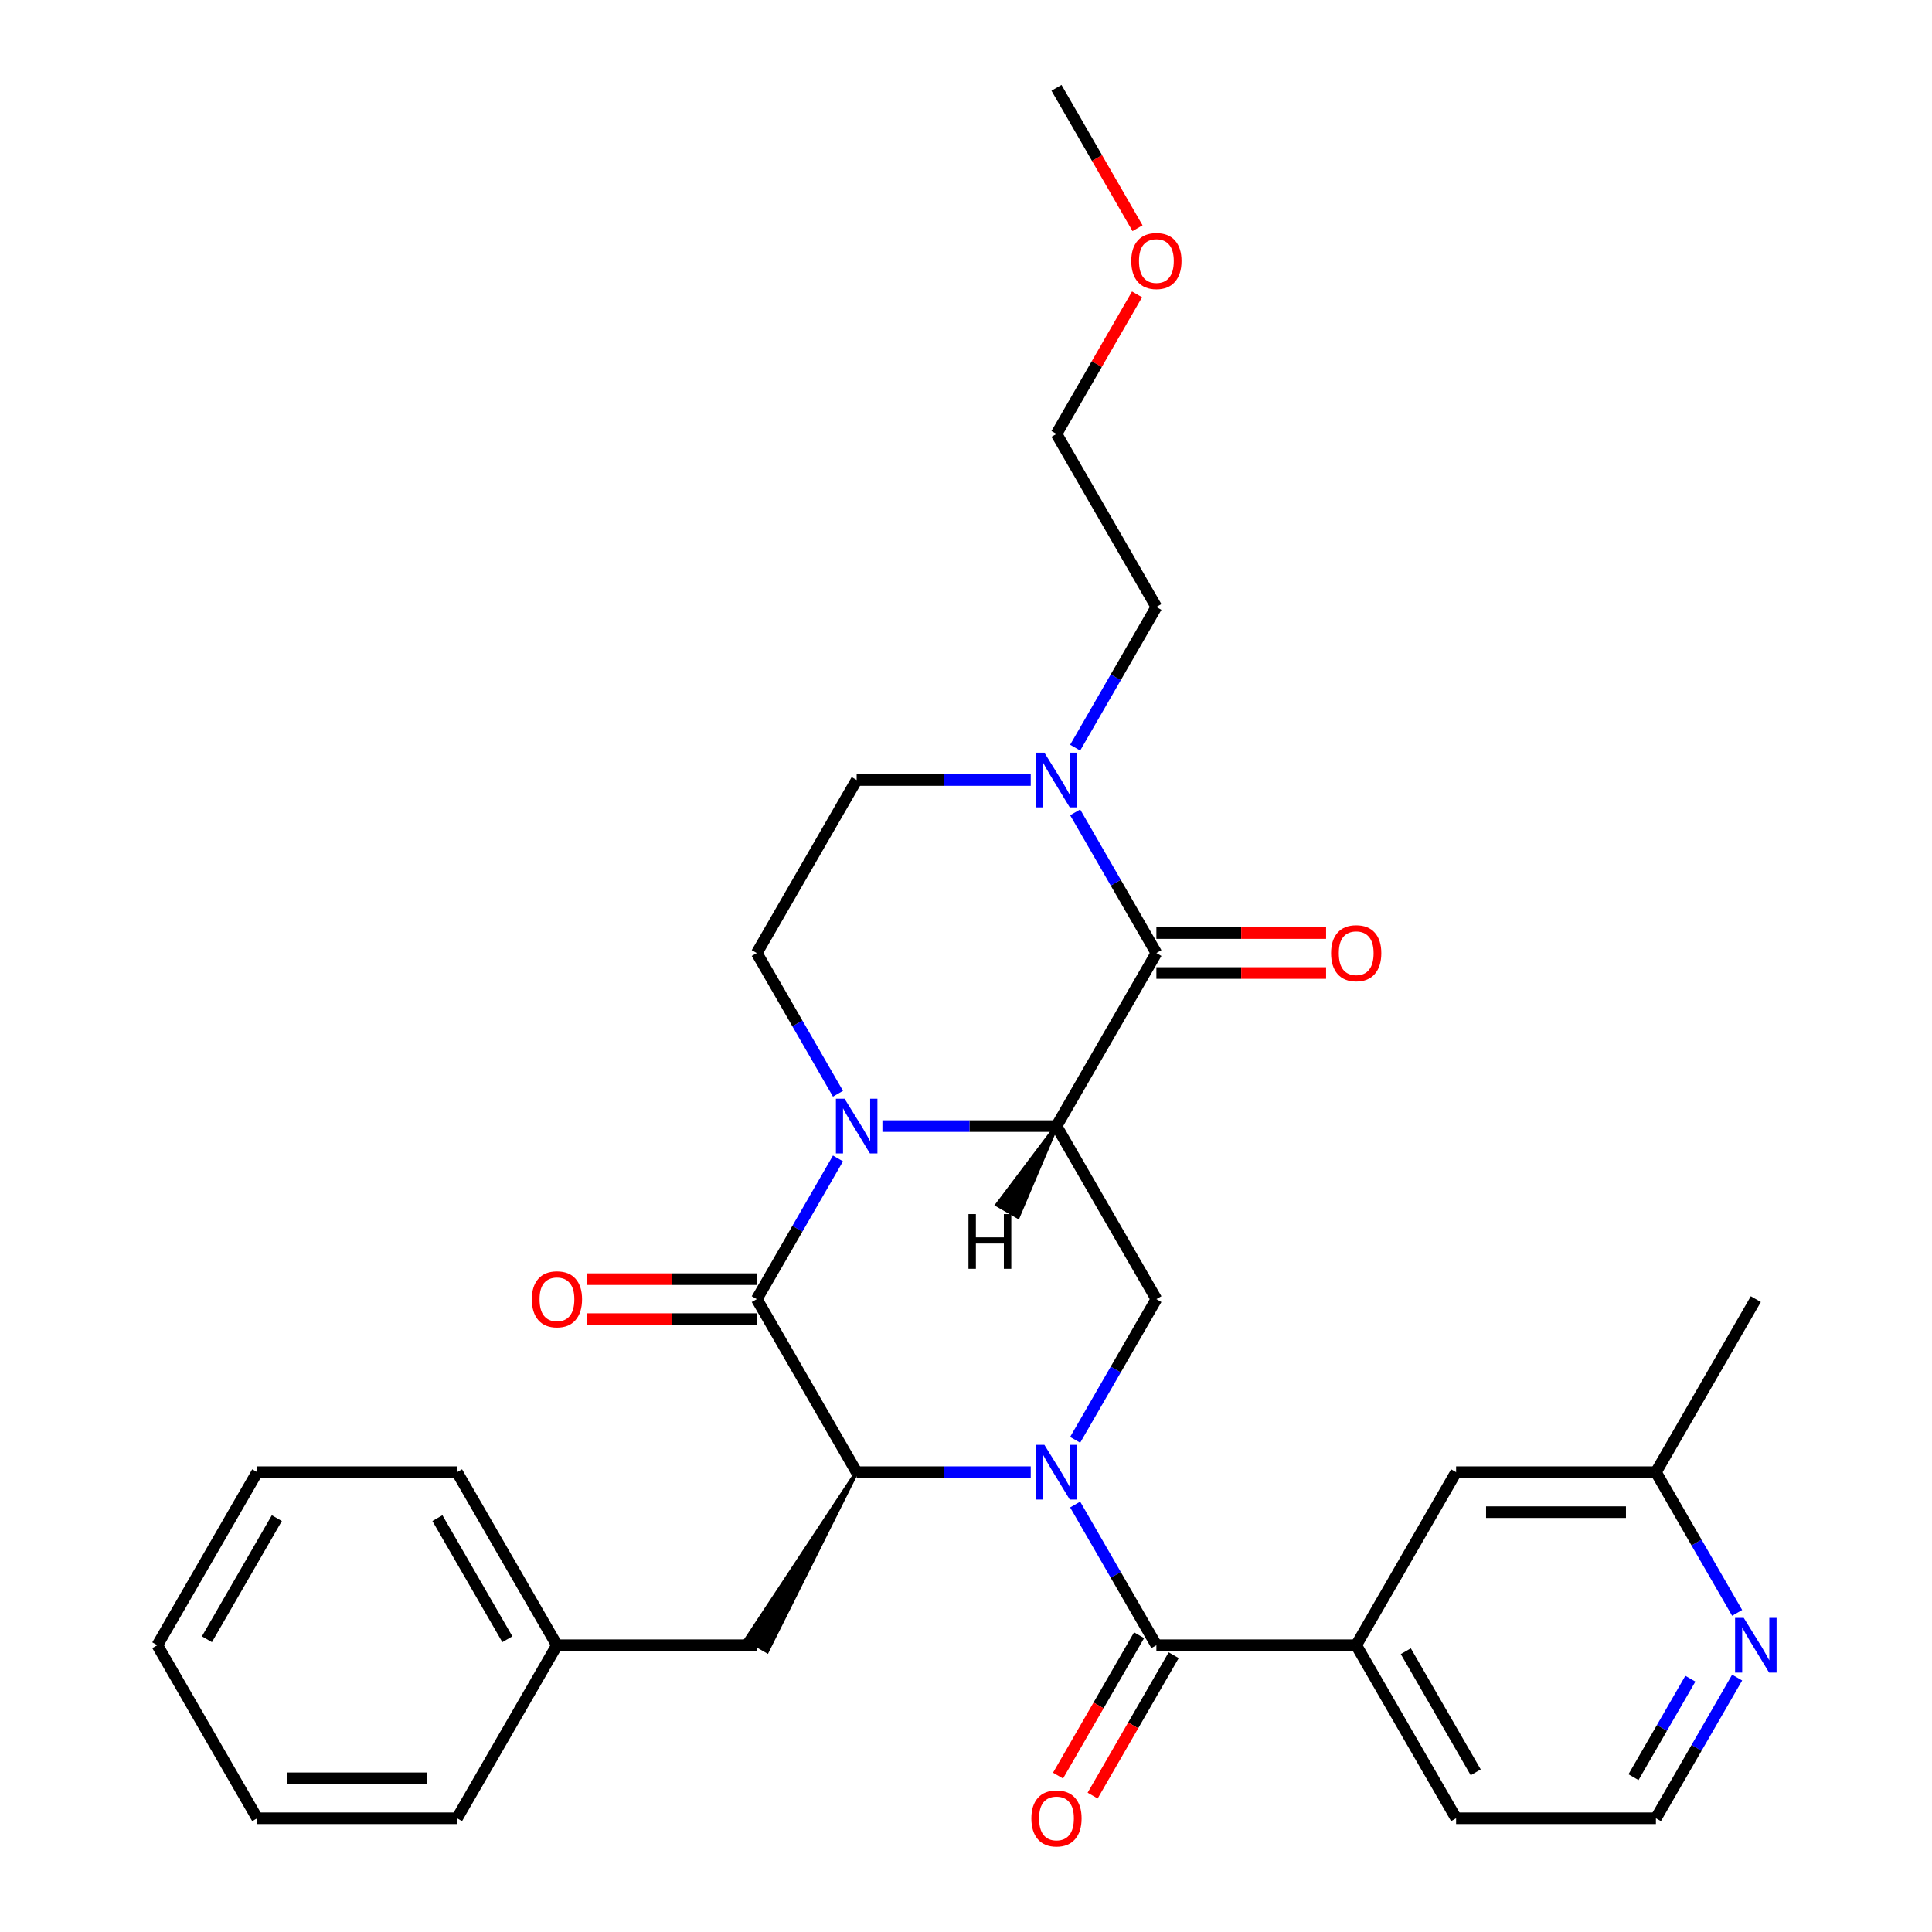 <?xml version='1.0' encoding='iso-8859-1'?>
<svg version='1.1' baseProfile='full'
              xmlns='http://www.w3.org/2000/svg'
                      xmlns:rdkit='http://www.rdkit.org/xml'
                      xmlns:xlink='http://www.w3.org/1999/xlink'
                  xml:space='preserve'
width='1000px' height='1000px' viewBox='0 0 1000 1000'>
<!-- END OF HEADER -->
<rect style='opacity:1.0;fill:#FFFFFF;stroke:none' width='1000' height='1000' x='0' y='0'> </rect>
<path class='bond-3' d='M 533.505,761.995 L 488.456,761.995' style='fill:none;fill-rule:evenodd;stroke:#0000FF;stroke-width:6px;stroke-linecap:butt;stroke-linejoin:miter;stroke-opacity:1' />
<path class='bond-3' d='M 488.456,761.995 L 443.407,761.995' style='fill:none;fill-rule:evenodd;stroke:#000000;stroke-width:6px;stroke-linecap:butt;stroke-linejoin:miter;stroke-opacity:1' />
<path class='bond-5' d='M 556.499,778.741 L 577.521,815.152' style='fill:none;fill-rule:evenodd;stroke:#0000FF;stroke-width:6px;stroke-linecap:butt;stroke-linejoin:miter;stroke-opacity:1' />
<path class='bond-5' d='M 577.521,815.152 L 598.543,851.563' style='fill:none;fill-rule:evenodd;stroke:#000000;stroke-width:6px;stroke-linecap:butt;stroke-linejoin:miter;stroke-opacity:1' />
<path class='bond-6' d='M 556.499,745.249 L 577.521,708.838' style='fill:none;fill-rule:evenodd;stroke:#0000FF;stroke-width:6px;stroke-linecap:butt;stroke-linejoin:miter;stroke-opacity:1' />
<path class='bond-6' d='M 577.521,708.838 L 598.543,672.427' style='fill:none;fill-rule:evenodd;stroke:#000000;stroke-width:6px;stroke-linecap:butt;stroke-linejoin:miter;stroke-opacity:1' />
<path class='bond-0' d='M 546.831,582.86 L 598.543,672.427' style='fill:none;fill-rule:evenodd;stroke:#000000;stroke-width:6px;stroke-linecap:butt;stroke-linejoin:miter;stroke-opacity:1' />
<path class='bond-1' d='M 546.831,582.86 L 501.782,582.86' style='fill:none;fill-rule:evenodd;stroke:#000000;stroke-width:6px;stroke-linecap:butt;stroke-linejoin:miter;stroke-opacity:1' />
<path class='bond-1' d='M 501.782,582.86 L 456.733,582.86' style='fill:none;fill-rule:evenodd;stroke:#0000FF;stroke-width:6px;stroke-linecap:butt;stroke-linejoin:miter;stroke-opacity:1' />
<path class='bond-4' d='M 546.831,582.86 L 598.543,493.292' style='fill:none;fill-rule:evenodd;stroke:#000000;stroke-width:6px;stroke-linecap:butt;stroke-linejoin:miter;stroke-opacity:1' />
<path class='bond-35' d='M 546.831,582.86 L 516.153,623.585 L 526.901,629.791 Z' style='fill:#000000;fill-rule:evenodd;fill-opacity:1;stroke:#000000;stroke-width:2px;stroke-linecap:butt;stroke-linejoin:miter;stroke-opacity:1;' />
<path class='bond-9' d='M 433.739,566.114 L 412.717,529.703' style='fill:none;fill-rule:evenodd;stroke:#0000FF;stroke-width:6px;stroke-linecap:butt;stroke-linejoin:miter;stroke-opacity:1' />
<path class='bond-9' d='M 412.717,529.703 L 391.696,493.292' style='fill:none;fill-rule:evenodd;stroke:#000000;stroke-width:6px;stroke-linecap:butt;stroke-linejoin:miter;stroke-opacity:1' />
<path class='bond-31' d='M 433.739,599.606 L 412.717,636.016' style='fill:none;fill-rule:evenodd;stroke:#0000FF;stroke-width:6px;stroke-linecap:butt;stroke-linejoin:miter;stroke-opacity:1' />
<path class='bond-31' d='M 412.717,636.016 L 391.696,672.427' style='fill:none;fill-rule:evenodd;stroke:#000000;stroke-width:6px;stroke-linecap:butt;stroke-linejoin:miter;stroke-opacity:1' />
<path class='bond-2' d='M 391.696,672.427 L 443.407,761.995' style='fill:none;fill-rule:evenodd;stroke:#000000;stroke-width:6px;stroke-linecap:butt;stroke-linejoin:miter;stroke-opacity:1' />
<path class='bond-10' d='M 391.696,662.085 L 347.776,662.085' style='fill:none;fill-rule:evenodd;stroke:#000000;stroke-width:6px;stroke-linecap:butt;stroke-linejoin:miter;stroke-opacity:1' />
<path class='bond-10' d='M 347.776,662.085 L 303.857,662.085' style='fill:none;fill-rule:evenodd;stroke:#FF0000;stroke-width:6px;stroke-linecap:butt;stroke-linejoin:miter;stroke-opacity:1' />
<path class='bond-10' d='M 391.696,682.77 L 347.776,682.77' style='fill:none;fill-rule:evenodd;stroke:#000000;stroke-width:6px;stroke-linecap:butt;stroke-linejoin:miter;stroke-opacity:1' />
<path class='bond-10' d='M 347.776,682.77 L 303.857,682.77' style='fill:none;fill-rule:evenodd;stroke:#FF0000;stroke-width:6px;stroke-linecap:butt;stroke-linejoin:miter;stroke-opacity:1' />
<path class='bond-11' d='M 443.407,761.995 L 386.321,848.46 L 397.07,854.665 Z' style='fill:#000000;fill-rule:evenodd;fill-opacity:1;stroke:#000000;stroke-width:2px;stroke-linecap:butt;stroke-linejoin:miter;stroke-opacity:1;' />
<path class='bond-7' d='M 598.543,493.292 L 577.521,456.881' style='fill:none;fill-rule:evenodd;stroke:#000000;stroke-width:6px;stroke-linecap:butt;stroke-linejoin:miter;stroke-opacity:1' />
<path class='bond-7' d='M 577.521,456.881 L 556.499,420.47' style='fill:none;fill-rule:evenodd;stroke:#0000FF;stroke-width:6px;stroke-linecap:butt;stroke-linejoin:miter;stroke-opacity:1' />
<path class='bond-12' d='M 598.543,503.635 L 642.462,503.635' style='fill:none;fill-rule:evenodd;stroke:#000000;stroke-width:6px;stroke-linecap:butt;stroke-linejoin:miter;stroke-opacity:1' />
<path class='bond-12' d='M 642.462,503.635 L 686.381,503.635' style='fill:none;fill-rule:evenodd;stroke:#FF0000;stroke-width:6px;stroke-linecap:butt;stroke-linejoin:miter;stroke-opacity:1' />
<path class='bond-12' d='M 598.543,482.95 L 642.462,482.95' style='fill:none;fill-rule:evenodd;stroke:#000000;stroke-width:6px;stroke-linecap:butt;stroke-linejoin:miter;stroke-opacity:1' />
<path class='bond-12' d='M 642.462,482.95 L 686.381,482.95' style='fill:none;fill-rule:evenodd;stroke:#FF0000;stroke-width:6px;stroke-linecap:butt;stroke-linejoin:miter;stroke-opacity:1' />
<path class='bond-8' d='M 598.543,851.563 L 701.967,851.563' style='fill:none;fill-rule:evenodd;stroke:#000000;stroke-width:6px;stroke-linecap:butt;stroke-linejoin:miter;stroke-opacity:1' />
<path class='bond-14' d='M 589.586,846.391 L 568.61,882.722' style='fill:none;fill-rule:evenodd;stroke:#000000;stroke-width:6px;stroke-linecap:butt;stroke-linejoin:miter;stroke-opacity:1' />
<path class='bond-14' d='M 568.61,882.722 L 547.635,919.053' style='fill:none;fill-rule:evenodd;stroke:#FF0000;stroke-width:6px;stroke-linecap:butt;stroke-linejoin:miter;stroke-opacity:1' />
<path class='bond-14' d='M 607.5,856.734 L 586.524,893.065' style='fill:none;fill-rule:evenodd;stroke:#000000;stroke-width:6px;stroke-linecap:butt;stroke-linejoin:miter;stroke-opacity:1' />
<path class='bond-14' d='M 586.524,893.065 L 565.548,929.396' style='fill:none;fill-rule:evenodd;stroke:#FF0000;stroke-width:6px;stroke-linecap:butt;stroke-linejoin:miter;stroke-opacity:1' />
<path class='bond-13' d='M 533.505,403.725 L 488.456,403.725' style='fill:none;fill-rule:evenodd;stroke:#0000FF;stroke-width:6px;stroke-linecap:butt;stroke-linejoin:miter;stroke-opacity:1' />
<path class='bond-13' d='M 488.456,403.725 L 443.407,403.725' style='fill:none;fill-rule:evenodd;stroke:#000000;stroke-width:6px;stroke-linecap:butt;stroke-linejoin:miter;stroke-opacity:1' />
<path class='bond-20' d='M 556.499,386.979 L 577.521,350.568' style='fill:none;fill-rule:evenodd;stroke:#0000FF;stroke-width:6px;stroke-linecap:butt;stroke-linejoin:miter;stroke-opacity:1' />
<path class='bond-20' d='M 577.521,350.568 L 598.543,314.157' style='fill:none;fill-rule:evenodd;stroke:#000000;stroke-width:6px;stroke-linecap:butt;stroke-linejoin:miter;stroke-opacity:1' />
<path class='bond-16' d='M 701.967,851.563 L 753.679,761.995' style='fill:none;fill-rule:evenodd;stroke:#000000;stroke-width:6px;stroke-linecap:butt;stroke-linejoin:miter;stroke-opacity:1' />
<path class='bond-21' d='M 701.967,851.563 L 753.679,941.13' style='fill:none;fill-rule:evenodd;stroke:#000000;stroke-width:6px;stroke-linecap:butt;stroke-linejoin:miter;stroke-opacity:1' />
<path class='bond-21' d='M 727.637,854.655 L 763.835,917.353' style='fill:none;fill-rule:evenodd;stroke:#000000;stroke-width:6px;stroke-linecap:butt;stroke-linejoin:miter;stroke-opacity:1' />
<path class='bond-33' d='M 391.696,493.292 L 443.407,403.725' style='fill:none;fill-rule:evenodd;stroke:#000000;stroke-width:6px;stroke-linecap:butt;stroke-linejoin:miter;stroke-opacity:1' />
<path class='bond-18' d='M 391.696,851.563 L 288.272,851.563' style='fill:none;fill-rule:evenodd;stroke:#000000;stroke-width:6px;stroke-linecap:butt;stroke-linejoin:miter;stroke-opacity:1' />
<path class='bond-15' d='M 899.146,868.308 L 878.124,904.719' style='fill:none;fill-rule:evenodd;stroke:#0000FF;stroke-width:6px;stroke-linecap:butt;stroke-linejoin:miter;stroke-opacity:1' />
<path class='bond-15' d='M 878.124,904.719 L 857.102,941.13' style='fill:none;fill-rule:evenodd;stroke:#000000;stroke-width:6px;stroke-linecap:butt;stroke-linejoin:miter;stroke-opacity:1' />
<path class='bond-15' d='M 874.926,868.889 L 860.211,894.377' style='fill:none;fill-rule:evenodd;stroke:#0000FF;stroke-width:6px;stroke-linecap:butt;stroke-linejoin:miter;stroke-opacity:1' />
<path class='bond-15' d='M 860.211,894.377 L 845.495,919.864' style='fill:none;fill-rule:evenodd;stroke:#000000;stroke-width:6px;stroke-linecap:butt;stroke-linejoin:miter;stroke-opacity:1' />
<path class='bond-32' d='M 899.146,834.817 L 878.124,798.406' style='fill:none;fill-rule:evenodd;stroke:#0000FF;stroke-width:6px;stroke-linecap:butt;stroke-linejoin:miter;stroke-opacity:1' />
<path class='bond-32' d='M 878.124,798.406 L 857.102,761.995' style='fill:none;fill-rule:evenodd;stroke:#000000;stroke-width:6px;stroke-linecap:butt;stroke-linejoin:miter;stroke-opacity:1' />
<path class='bond-17' d='M 753.679,761.995 L 857.102,761.995' style='fill:none;fill-rule:evenodd;stroke:#000000;stroke-width:6px;stroke-linecap:butt;stroke-linejoin:miter;stroke-opacity:1' />
<path class='bond-17' d='M 769.192,782.68 L 841.589,782.68' style='fill:none;fill-rule:evenodd;stroke:#000000;stroke-width:6px;stroke-linecap:butt;stroke-linejoin:miter;stroke-opacity:1' />
<path class='bond-24' d='M 857.102,761.995 L 908.814,672.427' style='fill:none;fill-rule:evenodd;stroke:#000000;stroke-width:6px;stroke-linecap:butt;stroke-linejoin:miter;stroke-opacity:1' />
<path class='bond-25' d='M 288.272,851.563 L 236.56,761.995' style='fill:none;fill-rule:evenodd;stroke:#000000;stroke-width:6px;stroke-linecap:butt;stroke-linejoin:miter;stroke-opacity:1' />
<path class='bond-25' d='M 262.602,848.47 L 226.403,785.773' style='fill:none;fill-rule:evenodd;stroke:#000000;stroke-width:6px;stroke-linecap:butt;stroke-linejoin:miter;stroke-opacity:1' />
<path class='bond-26' d='M 288.272,851.563 L 236.56,941.13' style='fill:none;fill-rule:evenodd;stroke:#000000;stroke-width:6px;stroke-linecap:butt;stroke-linejoin:miter;stroke-opacity:1' />
<path class='bond-19' d='M 857.102,941.13 L 753.679,941.13' style='fill:none;fill-rule:evenodd;stroke:#000000;stroke-width:6px;stroke-linecap:butt;stroke-linejoin:miter;stroke-opacity:1' />
<path class='bond-23' d='M 598.543,314.157 L 546.831,224.59' style='fill:none;fill-rule:evenodd;stroke:#000000;stroke-width:6px;stroke-linecap:butt;stroke-linejoin:miter;stroke-opacity:1' />
<path class='bond-22' d='M 588.528,152.368 L 567.68,188.479' style='fill:none;fill-rule:evenodd;stroke:#FF0000;stroke-width:6px;stroke-linecap:butt;stroke-linejoin:miter;stroke-opacity:1' />
<path class='bond-22' d='M 567.68,188.479 L 546.831,224.59' style='fill:none;fill-rule:evenodd;stroke:#000000;stroke-width:6px;stroke-linecap:butt;stroke-linejoin:miter;stroke-opacity:1' />
<path class='bond-27' d='M 588.782,118.117 L 567.807,81.785' style='fill:none;fill-rule:evenodd;stroke:#FF0000;stroke-width:6px;stroke-linecap:butt;stroke-linejoin:miter;stroke-opacity:1' />
<path class='bond-27' d='M 567.807,81.785 L 546.831,45.455' style='fill:none;fill-rule:evenodd;stroke:#000000;stroke-width:6px;stroke-linecap:butt;stroke-linejoin:miter;stroke-opacity:1' />
<path class='bond-29' d='M 236.56,761.995 L 133.136,761.995' style='fill:none;fill-rule:evenodd;stroke:#000000;stroke-width:6px;stroke-linecap:butt;stroke-linejoin:miter;stroke-opacity:1' />
<path class='bond-28' d='M 236.56,941.13 L 133.136,941.13' style='fill:none;fill-rule:evenodd;stroke:#000000;stroke-width:6px;stroke-linecap:butt;stroke-linejoin:miter;stroke-opacity:1' />
<path class='bond-28' d='M 221.046,920.445 L 148.65,920.445' style='fill:none;fill-rule:evenodd;stroke:#000000;stroke-width:6px;stroke-linecap:butt;stroke-linejoin:miter;stroke-opacity:1' />
<path class='bond-30' d='M 133.136,941.13 L 81.424,851.563' style='fill:none;fill-rule:evenodd;stroke:#000000;stroke-width:6px;stroke-linecap:butt;stroke-linejoin:miter;stroke-opacity:1' />
<path class='bond-34' d='M 133.136,761.995 L 81.424,851.563' style='fill:none;fill-rule:evenodd;stroke:#000000;stroke-width:6px;stroke-linecap:butt;stroke-linejoin:miter;stroke-opacity:1' />
<path class='bond-34' d='M 143.293,785.773 L 107.095,848.47' style='fill:none;fill-rule:evenodd;stroke:#000000;stroke-width:6px;stroke-linecap:butt;stroke-linejoin:miter;stroke-opacity:1' />
<path  class='atom-0' d='M 540.571 747.835
L 549.851 762.835
Q 550.771 764.315, 552.251 766.995
Q 553.731 769.675, 553.811 769.835
L 553.811 747.835
L 557.571 747.835
L 557.571 776.155
L 553.691 776.155
L 543.731 759.755
Q 542.571 757.835, 541.331 755.635
Q 540.131 753.435, 539.771 752.755
L 539.771 776.155
L 536.091 776.155
L 536.091 747.835
L 540.571 747.835
' fill='#0000FF'/>
<path  class='atom-2' d='M 437.147 568.7
L 446.427 583.7
Q 447.347 585.18, 448.827 587.86
Q 450.307 590.54, 450.387 590.7
L 450.387 568.7
L 454.147 568.7
L 454.147 597.02
L 450.267 597.02
L 440.307 580.62
Q 439.147 578.7, 437.907 576.5
Q 436.707 574.3, 436.347 573.62
L 436.347 597.02
L 432.667 597.02
L 432.667 568.7
L 437.147 568.7
' fill='#0000FF'/>
<path  class='atom-8' d='M 540.571 389.565
L 549.851 404.565
Q 550.771 406.045, 552.251 408.725
Q 553.731 411.405, 553.811 411.565
L 553.811 389.565
L 557.571 389.565
L 557.571 417.885
L 553.691 417.885
L 543.731 401.485
Q 542.571 399.565, 541.331 397.365
Q 540.131 395.165, 539.771 394.485
L 539.771 417.885
L 536.091 417.885
L 536.091 389.565
L 540.571 389.565
' fill='#0000FF'/>
<path  class='atom-11' d='M 275.272 672.507
Q 275.272 665.707, 278.632 661.907
Q 281.992 658.107, 288.272 658.107
Q 294.552 658.107, 297.912 661.907
Q 301.272 665.707, 301.272 672.507
Q 301.272 679.387, 297.872 683.307
Q 294.472 687.187, 288.272 687.187
Q 282.032 687.187, 278.632 683.307
Q 275.272 679.427, 275.272 672.507
M 288.272 683.987
Q 292.592 683.987, 294.912 681.107
Q 297.272 678.187, 297.272 672.507
Q 297.272 666.947, 294.912 664.147
Q 292.592 661.307, 288.272 661.307
Q 283.952 661.307, 281.592 664.107
Q 279.272 666.907, 279.272 672.507
Q 279.272 678.227, 281.592 681.107
Q 283.952 683.987, 288.272 683.987
' fill='#FF0000'/>
<path  class='atom-13' d='M 688.967 493.372
Q 688.967 486.572, 692.327 482.772
Q 695.687 478.972, 701.967 478.972
Q 708.247 478.972, 711.607 482.772
Q 714.967 486.572, 714.967 493.372
Q 714.967 500.252, 711.567 504.172
Q 708.167 508.052, 701.967 508.052
Q 695.727 508.052, 692.327 504.172
Q 688.967 500.292, 688.967 493.372
M 701.967 504.852
Q 706.287 504.852, 708.607 501.972
Q 710.967 499.052, 710.967 493.372
Q 710.967 487.812, 708.607 485.012
Q 706.287 482.172, 701.967 482.172
Q 697.647 482.172, 695.287 484.972
Q 692.967 487.772, 692.967 493.372
Q 692.967 499.092, 695.287 501.972
Q 697.647 504.852, 701.967 504.852
' fill='#FF0000'/>
<path  class='atom-15' d='M 533.831 941.21
Q 533.831 934.41, 537.191 930.61
Q 540.551 926.81, 546.831 926.81
Q 553.111 926.81, 556.471 930.61
Q 559.831 934.41, 559.831 941.21
Q 559.831 948.09, 556.431 952.01
Q 553.031 955.89, 546.831 955.89
Q 540.591 955.89, 537.191 952.01
Q 533.831 948.13, 533.831 941.21
M 546.831 952.69
Q 551.151 952.69, 553.471 949.81
Q 555.831 946.89, 555.831 941.21
Q 555.831 935.65, 553.471 932.85
Q 551.151 930.01, 546.831 930.01
Q 542.511 930.01, 540.151 932.81
Q 537.831 935.61, 537.831 941.21
Q 537.831 946.93, 540.151 949.81
Q 542.511 952.69, 546.831 952.69
' fill='#FF0000'/>
<path  class='atom-16' d='M 902.554 837.403
L 911.834 852.403
Q 912.754 853.883, 914.234 856.563
Q 915.714 859.243, 915.794 859.403
L 915.794 837.403
L 919.554 837.403
L 919.554 865.723
L 915.674 865.723
L 905.714 849.323
Q 904.554 847.403, 903.314 845.203
Q 902.114 843.003, 901.754 842.323
L 901.754 865.723
L 898.074 865.723
L 898.074 837.403
L 902.554 837.403
' fill='#0000FF'/>
<path  class='atom-23' d='M 585.543 135.102
Q 585.543 128.302, 588.903 124.502
Q 592.263 120.702, 598.543 120.702
Q 604.823 120.702, 608.183 124.502
Q 611.543 128.302, 611.543 135.102
Q 611.543 141.982, 608.143 145.902
Q 604.743 149.782, 598.543 149.782
Q 592.303 149.782, 588.903 145.902
Q 585.543 142.022, 585.543 135.102
M 598.543 146.582
Q 602.863 146.582, 605.183 143.702
Q 607.543 140.782, 607.543 135.102
Q 607.543 129.542, 605.183 126.742
Q 602.863 123.902, 598.543 123.902
Q 594.223 123.902, 591.863 126.702
Q 589.543 129.502, 589.543 135.102
Q 589.543 140.822, 591.863 143.702
Q 594.223 146.582, 598.543 146.582
' fill='#FF0000'/>
<path  class='atom-32' d='M 501.277 628.412
L 505.117 628.412
L 505.117 640.452
L 519.597 640.452
L 519.597 628.412
L 523.437 628.412
L 523.437 656.732
L 519.597 656.732
L 519.597 643.652
L 505.117 643.652
L 505.117 656.732
L 501.277 656.732
L 501.277 628.412
' fill='#000000'/>
</svg>
